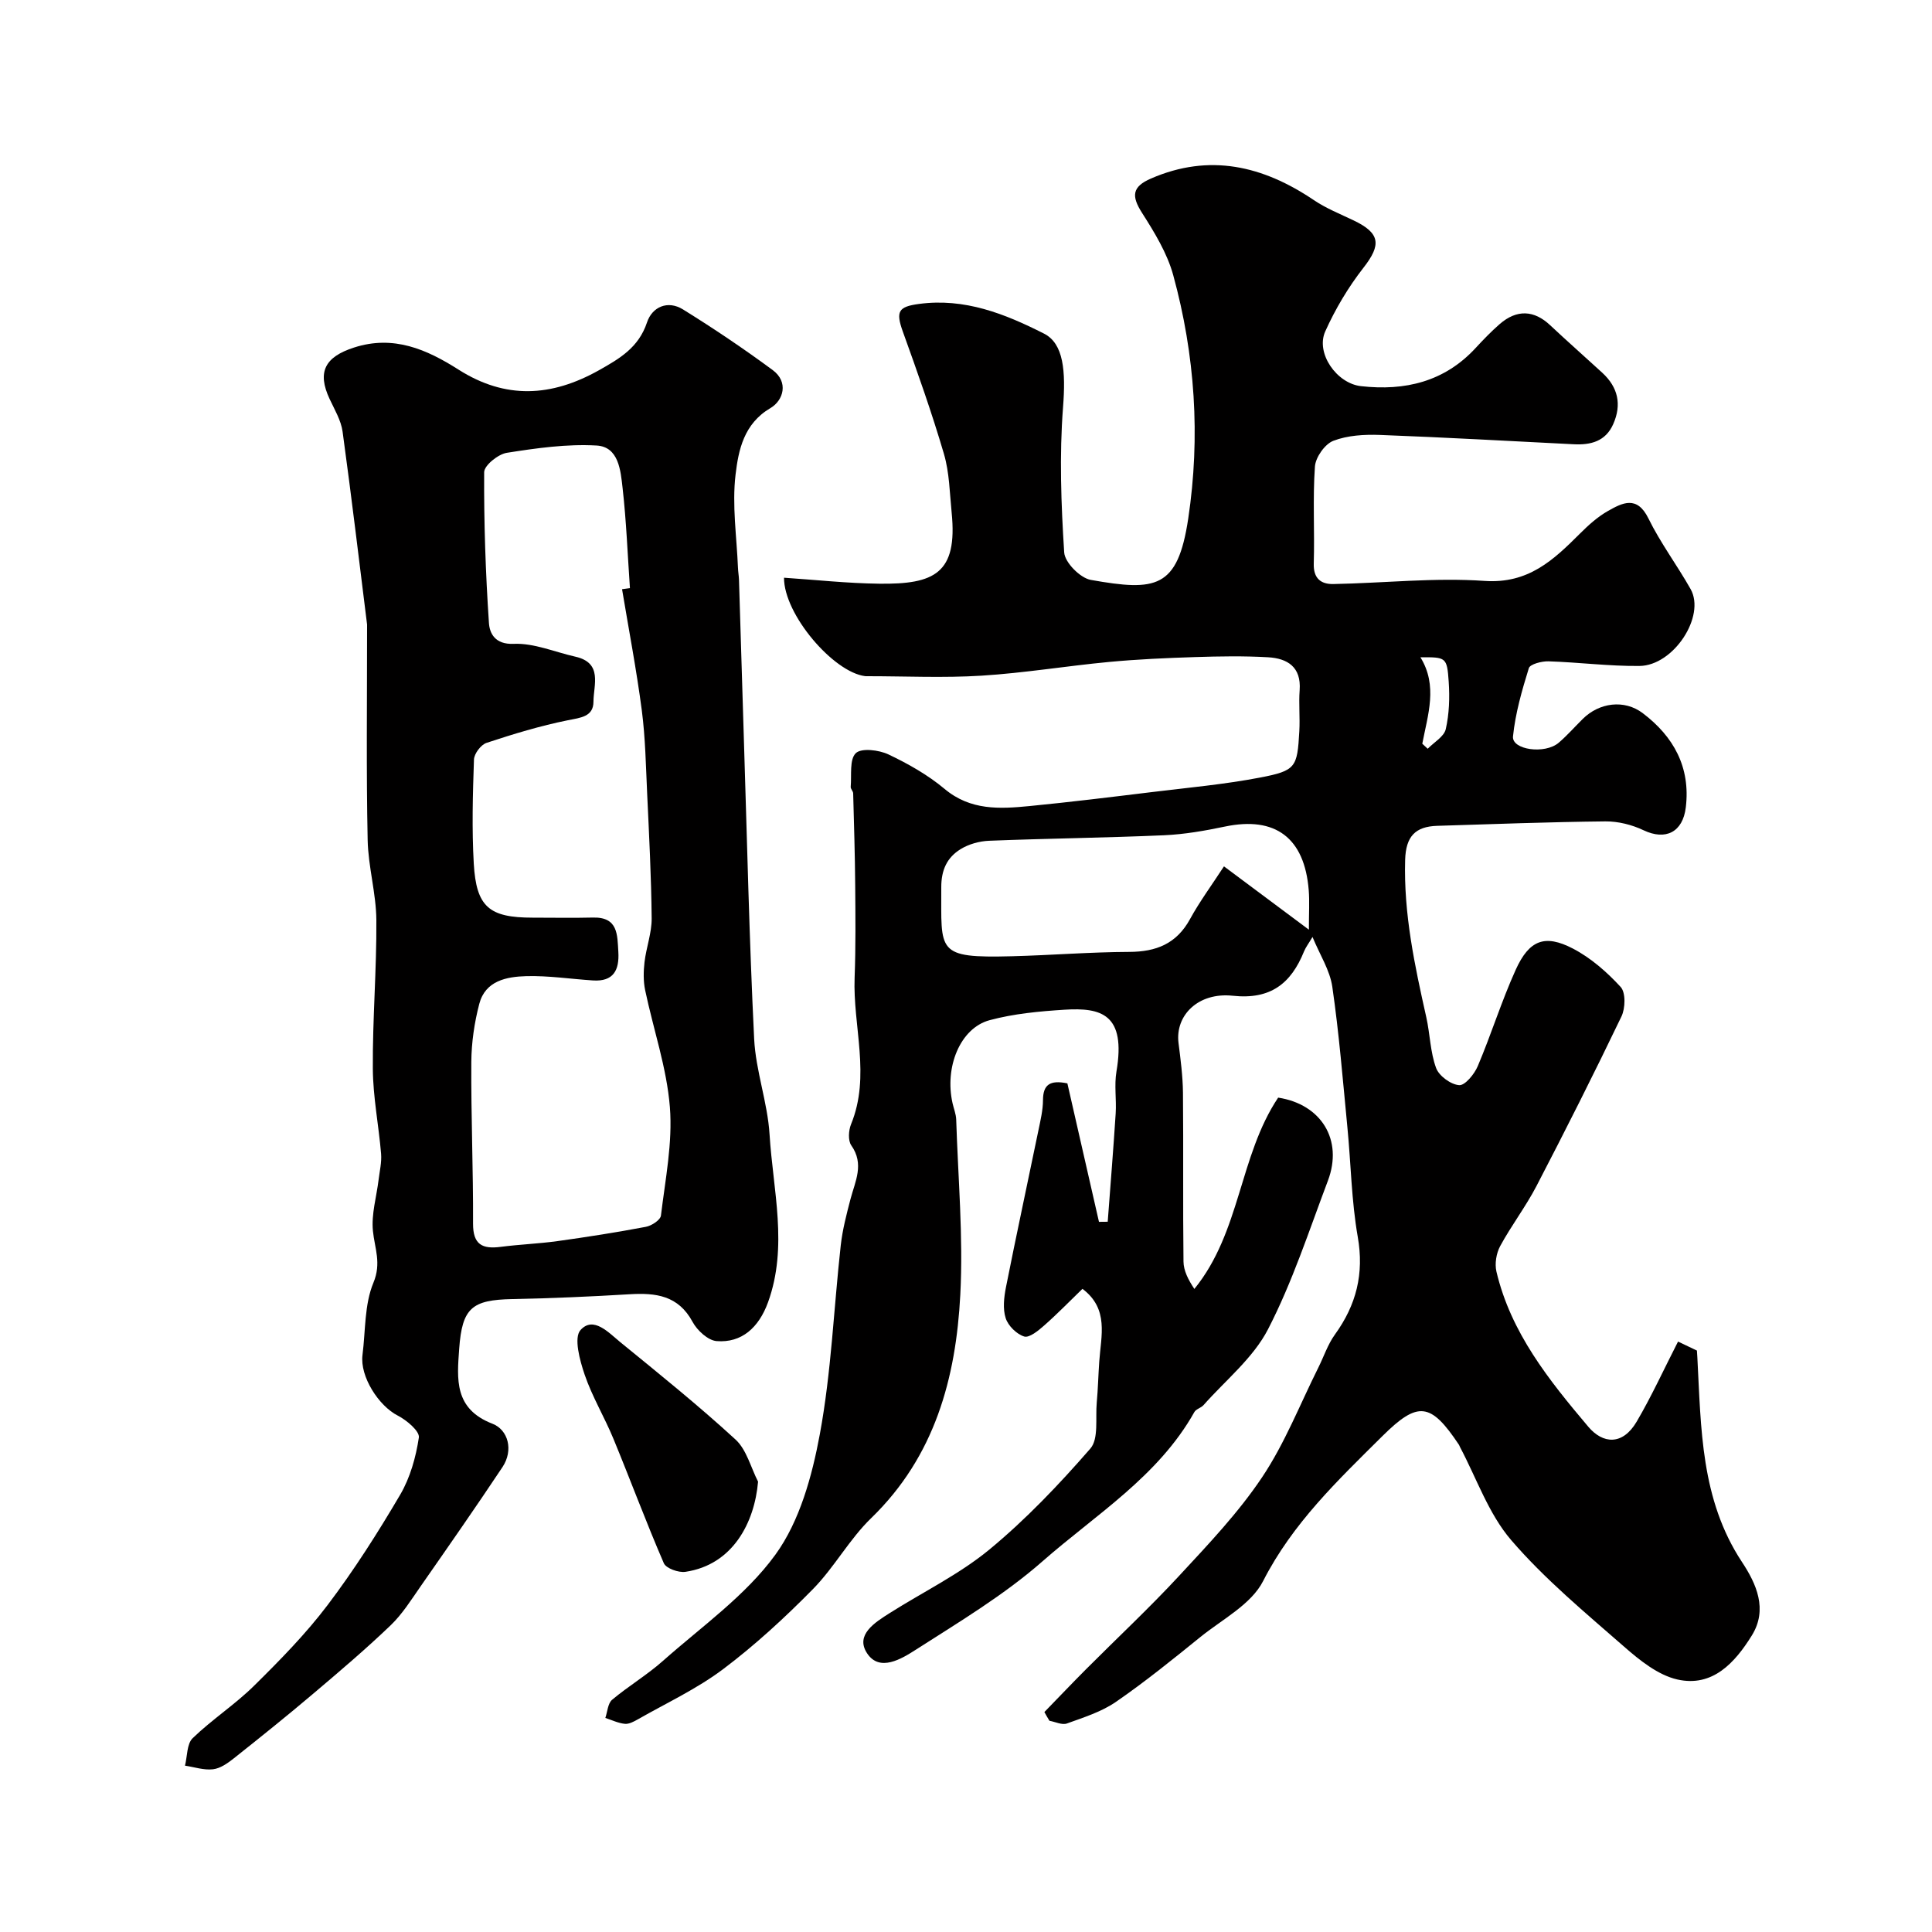 <svg enable-background="new 0 0 400 400" viewBox="0 0 400 400" xmlns="http://www.w3.org/2000/svg"><g fill="#010000"><path d="m216.23 354.46c2.87-2.95 5.7-5.93 8.61-8.85 6.45-6.47 13.14-12.71 19.34-19.41 6.03-6.51 12.23-13.03 17.13-20.36 4.68-6.99 7.81-15.03 11.6-22.62 1.16-2.31 1.98-4.86 3.47-6.92 4.43-6.13 6.07-12.58 4.73-20.22-1.31-7.47-1.41-15.15-2.15-22.72-.94-9.69-1.72-19.41-3.12-29.05-.49-3.42-2.57-6.61-4.1-10.32-.79 1.34-1.39 2.11-1.75 2.98-2.69 6.66-6.94 10.03-14.75 9.19-7.19-.77-11.96 4.09-11.24 9.78.43 3.41.88 6.84.92 10.26.11 11.66-.03 23.33.11 34.99.02 1.88.97 3.75 2.25 5.67 9.58-11.76 9.26-27.5 17.35-39.61 8.91 1.37 13.49 8.74 10.3 17.2-3.91 10.35-7.35 20.98-12.4 30.76-3.07 5.95-8.78 10.54-13.35 15.7-.52.59-1.55.81-1.9 1.44-7.48 13.34-20.43 21.23-31.45 30.91-7.96 6.99-17.24 12.54-26.21 18.29-2.94 1.88-7.51 4.71-10.11.73-2.5-3.82 1.65-6.38 4.74-8.34 6.89-4.36 14.36-7.99 20.6-13.13 7.57-6.25 14.43-13.47 20.89-20.89 1.77-2.03 1.03-6.28 1.33-9.53.26-2.83.32-5.67.52-8.51.36-5.3 2.05-10.89-3.48-15.04-2.73 2.64-5.25 5.24-7.96 7.62-1.19 1.05-3.05 2.57-4.1 2.25-1.57-.49-3.32-2.21-3.83-3.79-.63-1.93-.36-4.32.05-6.4 2.15-10.84 4.49-21.64 6.72-32.47.43-2.08.94-4.19.95-6.29.02-3.17 1.41-4.21 5.05-3.46 2.14 9.37 4.34 19.02 6.54 28.67.6-.01 1.2-.01 1.81-.02.56-7.48 1.17-14.96 1.65-22.44.18-2.88-.32-5.85.16-8.66 2.02-11.9-3.15-13.28-10.76-12.8-5.2.33-10.5.82-15.51 2.17-6.1 1.65-9.36 9.73-7.66 17.21.25 1.11.71 2.22.75 3.34.38 12.1 1.48 24.24.85 36.29-.9 17.29-5.29 33.5-18.44 46.24-4.53 4.38-7.64 10.2-12.07 14.71-5.82 5.91-11.99 11.6-18.61 16.58-5.41 4.07-11.7 6.99-17.62 10.37-.83.47-1.85 1.03-2.72.94-1.37-.14-2.69-.78-4.03-1.22.44-1.28.51-3.01 1.4-3.76 3.37-2.83 7.21-5.11 10.5-8.03 8.02-7.12 17.15-13.52 23.32-22.03 5.03-6.93 7.59-16.29 9.19-24.94 2.38-12.86 2.88-26.06 4.33-39.1.36-3.22 1.19-6.4 2.01-9.54.97-3.71 2.91-7.25.17-11.14-.7-1-.57-3.1-.05-4.37 4.11-10.07.35-20.28.74-30.4.24-6.35.17-12.72.12-19.08-.05-6.34-.25-12.69-.42-19.03-.01-.46-.55-.93-.51-1.36.21-2.41-.29-5.65 1.05-6.96 1.15-1.12 4.78-.68 6.75.25 4.1 1.94 8.17 4.25 11.63 7.14 5.37 4.5 11.41 4.16 17.57 3.56 8.47-.83 16.93-1.87 25.38-2.9 7.46-.91 14.98-1.59 22.35-3 7.46-1.43 7.73-2.11 8.15-9.61.16-2.82-.14-5.68.07-8.49.35-4.82-2.54-6.58-6.55-6.81-5.01-.29-10.05-.2-15.07-.04-5.96.19-11.92.45-17.85 1.01-8.8.83-17.56 2.29-26.38 2.84-7.84.49-15.74.11-23.61.11-.17 0-.34.01-.5-.01-6.56-.81-16.82-12.75-16.8-20.38 6.59.44 13.15 1.16 19.72 1.24 11.42.14 16.25-2.12 14.99-14.71-.41-4.08-.46-8.29-1.6-12.17-2.51-8.54-5.49-16.95-8.51-25.32-1.51-4.2-.9-5.15 3.32-5.72 9.48-1.28 17.79 2.03 25.91 6.14 4.08 2.07 4.52 7.77 3.94 15.26-.77 9.96-.4 20.06.24 30.05.13 2.07 3.31 5.29 5.5 5.68 13.49 2.39 18 1.83 20.18-12.69 2.55-16.98 1.42-33.86-3.1-50.38-1.25-4.57-3.89-8.88-6.48-12.94-2.2-3.46-2.07-5.38 1.87-7.09 12.12-5.26 23.18-2.64 33.72 4.47 2.53 1.71 5.44 2.87 8.22 4.2 5.55 2.65 5.77 5.04 2.06 9.79-3.14 4.02-5.83 8.54-7.92 13.19-2.02 4.49 2.33 10.77 7.4 11.34 9.1 1.02 17.28-.9 23.75-7.92 1.58-1.71 3.21-3.4 4.96-4.93 3.56-3.09 7.13-2.9 10.46.24 3.55 3.33 7.21 6.55 10.79 9.84 3.26 3 4.06 6.57 2.26 10.63-1.58 3.57-4.64 4.35-8.17 4.17-13.37-.67-26.73-1.43-40.11-1.93-3.24-.12-6.73.08-9.68 1.22-1.75.68-3.67 3.41-3.8 5.34-.47 6.66-.04 13.37-.24 20.05-.1 3.12 1.5 4.31 4.07 4.26 10.44-.2 20.92-1.37 31.28-.65 9.09.63 14.29-4.33 19.8-9.83 1.73-1.73 3.62-3.43 5.73-4.63 3.02-1.71 6.04-3.3 8.41 1.53 2.49 5.08 5.94 9.68 8.73 14.62 3.16 5.6-3.51 15.86-10.6 15.92-6.27.06-12.55-.76-18.83-.96-1.39-.04-3.79.58-4.06 1.41-1.43 4.61-2.79 9.34-3.28 14.13-.28 2.78 6.6 3.77 9.47 1.31 1.76-1.51 3.31-3.28 4.97-4.92 3.41-3.39 8.6-4.09 12.42-1.2 6.4 4.84 9.91 11.2 8.92 19.49-.62 5.19-4.21 6.91-8.74 4.76-2.41-1.15-5.29-1.87-7.94-1.84-11.6.12-23.2.56-34.8.92-4.52.14-6.49 2.18-6.63 7.05-.32 11.15 1.97 21.84 4.38 32.58.78 3.49.81 7.2 2.03 10.51.6 1.64 3.05 3.43 4.78 3.55 1.21.09 3.15-2.29 3.85-3.95 2.79-6.58 4.91-13.45 7.86-19.96 2.79-6.14 6.02-7.39 11.83-4.37 3.7 1.92 7.05 4.86 9.89 7.95 1.07 1.17.98 4.42.16 6.12-5.66 11.8-11.56 23.5-17.6 35.12-2.23 4.28-5.21 8.17-7.51 12.42-.8 1.48-1.15 3.64-.77 5.27 2.99 12.66 10.86 22.46 19.02 32.12 3 3.55 7.08 3.94 10.02-1.06 3.11-5.3 5.67-10.93 8.56-16.57 1.52.72 2.68 1.27 3.91 1.86.03.54.06.99.09 1.44.78 14.61.66 29.34 9.24 42.34 2.96 4.48 5.4 9.8 2.03 15.22-3.49 5.62-8.12 10.75-15.41 9.1-4-.91-7.79-3.96-11.03-6.8-8.07-7.06-16.43-13.98-23.38-22.06-4.68-5.44-7.15-12.78-10.6-19.28-.08-.14-.11-.31-.2-.44-5.85-8.78-8.48-9.13-15.85-1.82-9.23 9.16-18.6 18.05-24.71 30.03-2.45 4.81-8.41 7.89-12.95 11.55-5.72 4.63-11.46 9.28-17.51 13.45-3 2.07-6.68 3.22-10.16 4.48-1 .36-2.39-.34-3.61-.56-.37-.58-.71-1.2-1.05-1.81zm54.76-161.98c0-3.55.15-5.86-.03-8.15-.86-10.88-6.92-15.38-17.34-13.2-4.15.87-8.38 1.61-12.59 1.8-12.07.53-24.16.66-36.23 1.14-2.02.08-4.24.69-5.94 1.75-2.76 1.71-3.99 4.26-3.98 7.89.05 13.36-1.21 14.68 14.66 14.27 8.09-.21 16.17-.87 24.26-.9 5.59-.02 9.79-1.69 12.58-6.79 2.01-3.67 4.52-7.06 7.03-10.92 5.91 4.4 11.23 8.37 17.58 13.11zm23.48-38.5c.37.35.75.7 1.12 1.04 1.3-1.34 3.38-2.5 3.74-4.06.72-3.15.83-6.54.61-9.8-.35-5.12-.55-5.1-5.86-5.08 3.65 5.89 1.53 11.91.39 17.9z"/><path d="m76 129.31c-1.53-12.28-3.18-26.13-5.07-39.94-.32-2.34-1.66-4.56-2.69-6.77-2.62-5.59-.96-8.7 5.04-10.64 8.21-2.66 15.09.39 21.66 4.57 9.74 6.19 19.22 5.64 29.04.14 4.36-2.45 8.25-4.73 9.98-9.93 1.07-3.21 4.29-4.63 7.44-2.68 6.35 3.94 12.57 8.12 18.58 12.56 3.34 2.47 2.23 6.28-.47 7.87-5.52 3.24-6.62 8.7-7.22 13.77-.75 6.33.24 12.86.5 19.31.03.82.18 1.64.21 2.47.34 10.99.66 21.98 1.01 32.96.66 20.7 1.11 41.42 2.13 62.1.33 6.63 2.78 13.15 3.19 19.78.71 11.55 3.86 23.18-.31 34.72-1.91 5.27-5.47 8.47-10.65 8.06-1.79-.14-4.03-2.21-4.98-3.98-2.96-5.49-7.62-6.04-13.03-5.72-8.09.49-16.19.84-24.3 1-8.34.17-10.38 1.81-10.99 10.29-.45 6.27-1.09 12.44 6.89 15.52 3.25 1.26 4.4 5.47 2.07 8.98-5.51 8.28-11.2 16.44-16.89 24.6-1.96 2.81-3.82 5.81-6.27 8.16-5.16 4.94-10.62 9.58-16.08 14.2-5.38 4.56-10.89 8.98-16.41 13.36-1.26 1-2.78 2.07-4.29 2.24-1.88.22-3.85-.46-5.79-.75.49-1.94.37-4.51 1.59-5.69 4-3.87 8.77-6.96 12.73-10.87 5.35-5.28 10.67-10.7 15.19-16.67 5.5-7.26 10.42-15 15.04-22.86 2.07-3.53 3.26-7.78 3.87-11.85.19-1.3-2.51-3.58-4.34-4.52-4-2.03-7.89-8.12-7.33-12.56.64-5.03.38-10.44 2.26-14.96 1.7-4.08.26-7.12-.1-10.73-.35-3.47.75-7.08 1.18-10.63.22-1.78.65-3.59.51-5.35-.49-5.88-1.67-11.73-1.71-17.6-.07-10.26.8-20.52.73-30.78-.04-5.53-1.69-11.05-1.8-16.59-.3-14.29-.12-28.59-.12-44.59zm52.79-7.32c.54-.08 1.09-.15 1.63-.23-.48-6.91-.74-13.85-1.52-20.73-.41-3.61-.79-8.53-5.39-8.79-6.16-.35-12.44.54-18.58 1.51-1.8.28-4.68 2.61-4.69 4.01-.06 10.41.29 20.84.99 31.23.14 2.09 1.22 4.48 5.13 4.31 4.21-.18 8.51 1.7 12.77 2.66 5.71 1.29 3.75 5.88 3.74 9.32-.01 3.11-2.65 3.31-5.3 3.84-5.7 1.15-11.3 2.85-16.83 4.68-1.17.38-2.57 2.24-2.61 3.46-.25 7.18-.45 14.39-.04 21.55.52 8.99 3.2 11.18 12.19 11.18 4.16 0 8.33.08 12.49-.02 5.22-.13 5.03 3.56 5.25 7.1.23 3.79-1.01 6.2-5.26 5.92-4.6-.3-9.2-1.01-13.78-.89-4.08.11-8.5.94-9.75 5.74-1.02 3.9-1.62 8.02-1.65 12.04-.07 11.15.41 22.3.36 33.45-.02 4.36 1.92 5.31 5.71 4.82 3.91-.51 7.86-.65 11.76-1.19 6.12-.85 12.24-1.81 18.31-2.96 1.19-.22 3.01-1.41 3.12-2.33.9-7.47 2.44-15.07 1.85-22.47-.65-8.15-3.43-16.12-5.12-24.2-.39-1.87-.35-3.89-.13-5.8.36-3.05 1.51-6.06 1.48-9.08-.08-8.59-.53-17.19-.93-25.77-.27-5.76-.37-11.56-1.11-17.27-1.1-8.39-2.7-16.73-4.09-25.09z"/><path d="m156.95 306.76c-.73 8.45-5.2 17.21-15.04 18.67-1.42.21-4-.71-4.47-1.78-3.68-8.5-6.9-17.19-10.43-25.75-1.85-4.49-4.4-8.71-5.96-13.28-1.01-2.96-2.29-7.66-.86-9.25 2.67-2.96 5.82.54 8.21 2.49 8.07 6.58 16.19 13.12 23.86 20.16 2.31 2.1 3.17 5.78 4.69 8.74z"/></g></svg>